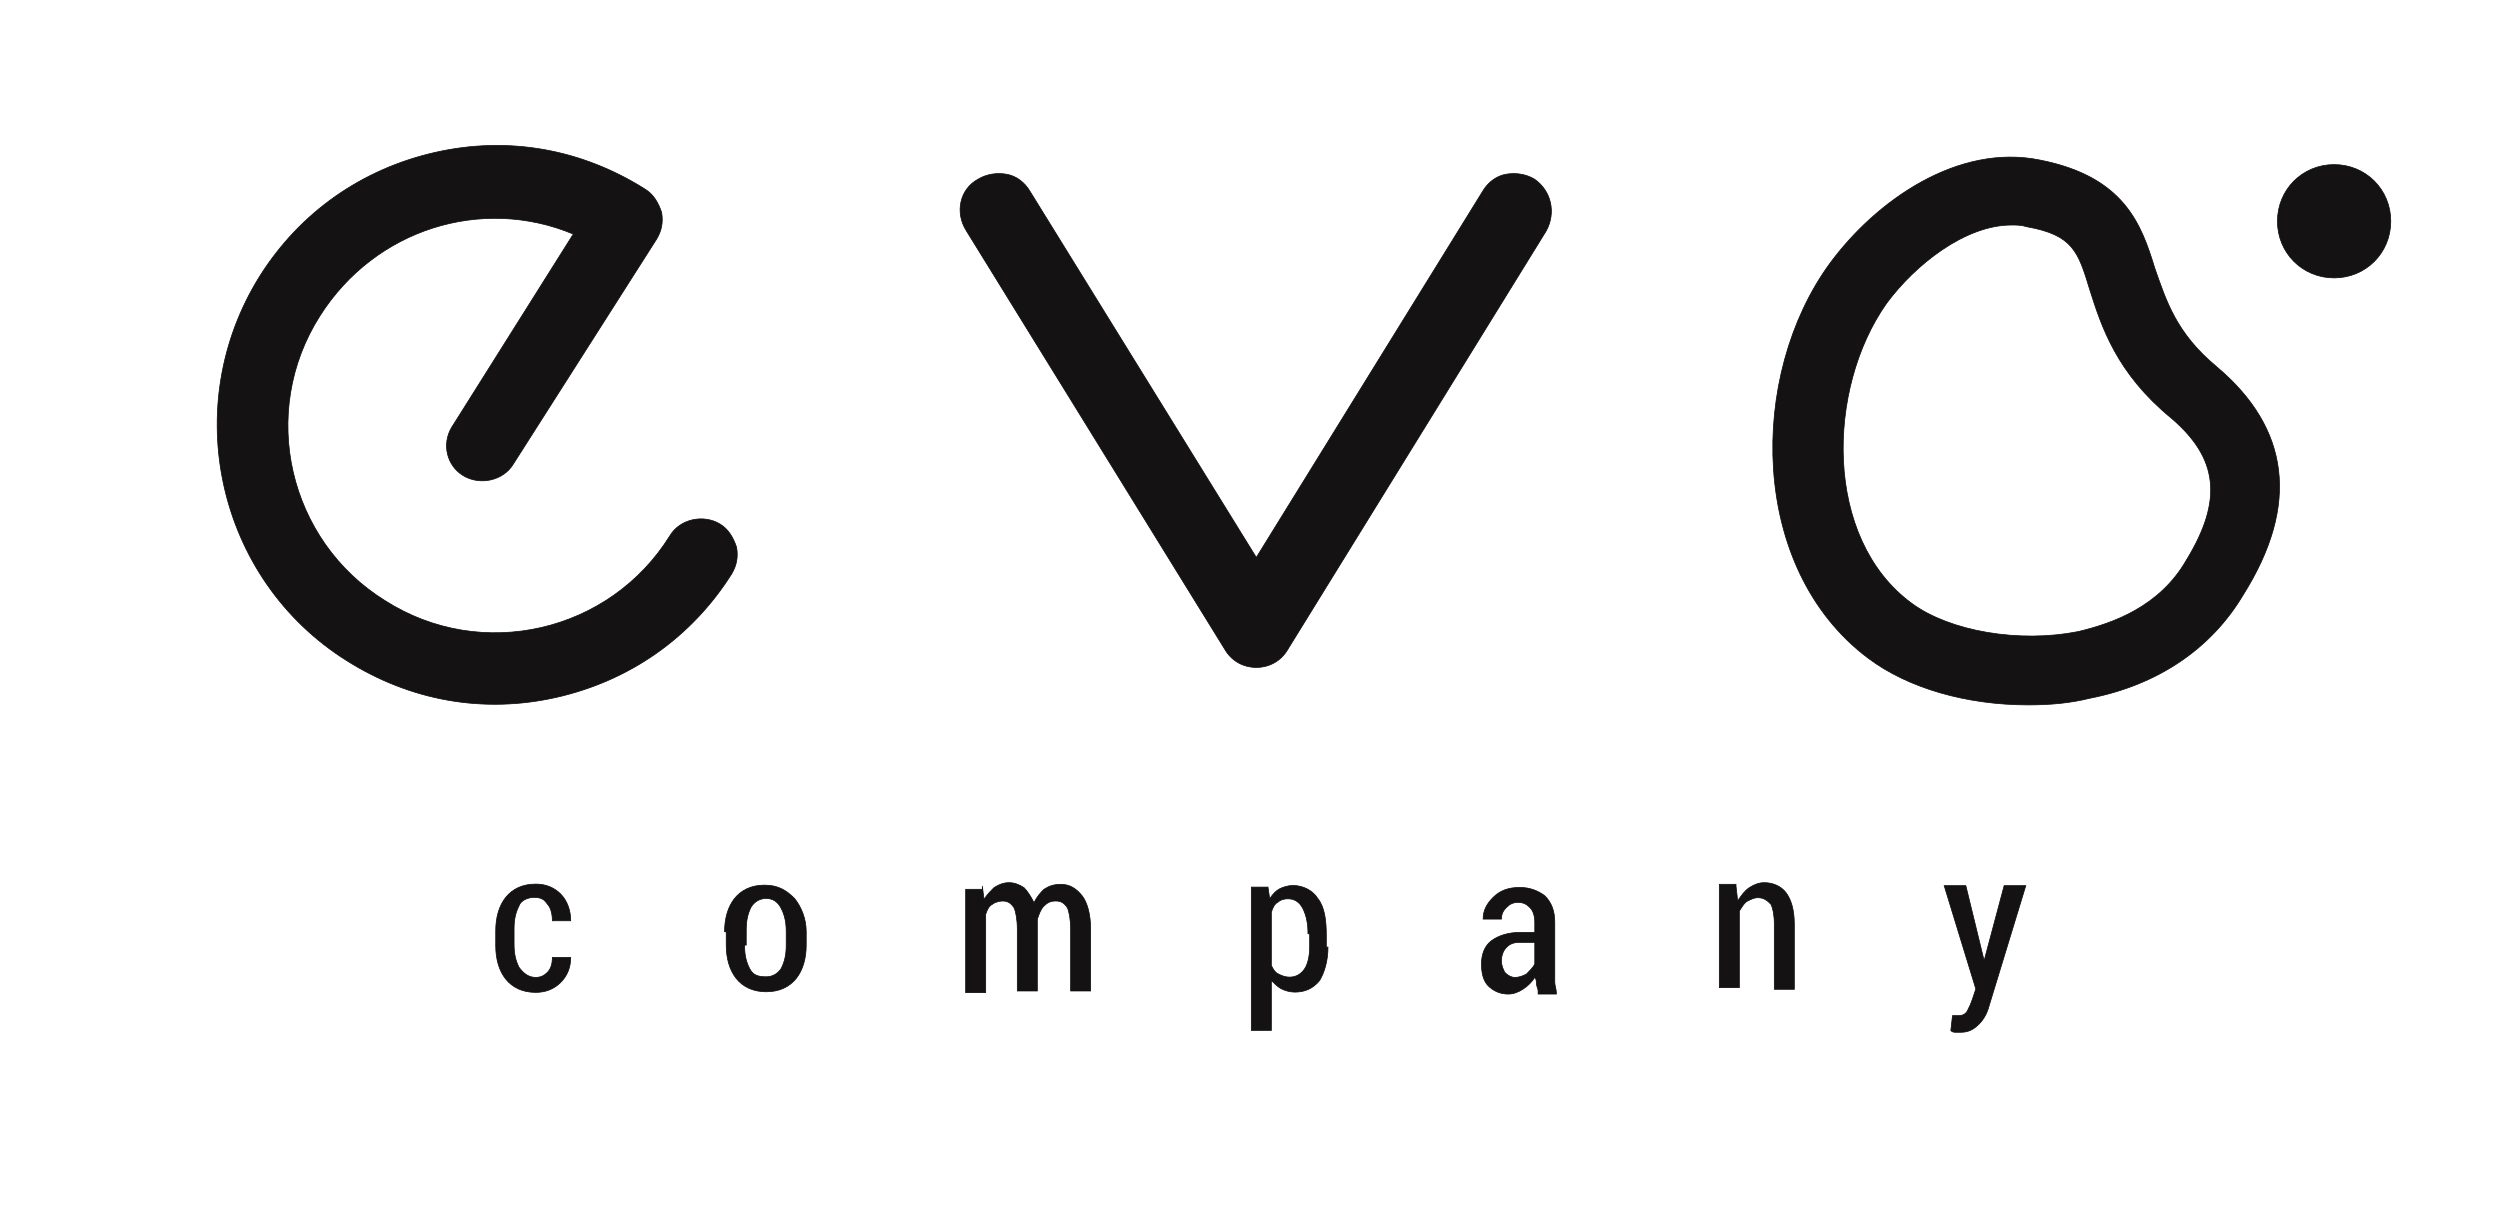 <?xml version="1.0" encoding="UTF-8"?> <!-- Generator: Adobe Illustrator 22.0.1, SVG Export Plug-In . SVG Version: 6.00 Build 0) --> <svg xmlns:cc="http://creativecommons.org/ns#" xmlns:dc="http://purl.org/dc/elements/1.1/" xmlns:inkscape="http://www.inkscape.org/namespaces/inkscape" xmlns:rdf="http://www.w3.org/1999/02/22-rdf-syntax-ns#" xmlns:sodipodi="http://sodipodi.sourceforge.net/DTD/sodipodi-0.dtd" xmlns:svg="http://www.w3.org/2000/svg" xmlns="http://www.w3.org/2000/svg" xmlns:xlink="http://www.w3.org/1999/xlink" id="svg2" inkscape:version="0.92.3 (unknown)" sodipodi:docname="evo_company.svg" x="0px" y="0px" viewBox="0 0 200 96.7" style="enable-background:new 0 0 200 96.7;" xml:space="preserve"> <style type="text/css"> .st0{clip-path:url(#SVGID_2_);} .st1{fill:#141212;} .st2{fill:none;stroke:#0B0C0D;stroke-width:4.409722e-02;stroke-miterlimit:10;} </style> <g id="g10" transform="matrix(1.333,0,0,-1.333,0,2192.12)" inkscape:groupmode="layer" inkscape:label="evo_company"> <g id="g12"> <g> <defs> <rect id="SVGID_1_" x="-25" y="1559.5" width="200" height="96.7"></rect> </defs> <clipPath id="SVGID_2_"> <use xlink:href="#SVGID_1_" style="overflow:visible;"></use> </clipPath> <g id="g14" class="st0"> <g id="g20" transform="translate(3176.282,1429.823)"> <path id="path22" inkscape:connector-curvature="0" class="st1" d="M-3036.2,204.8c-1.9,0-3.4-1.5-3.4-3.4 c0-1.9,1.5-3.4,3.4-3.4c1.9,0,3.4,1.5,3.4,3.4C-3032.8,203.3-3034.3,204.8-3036.2,204.8"></path> </g> <g id="g24" transform="translate(3176.282,1429.823)"> <path id="path26" inkscape:connector-curvature="0" class="st2" d="M-3036.2,204.8c-1.9,0-3.4-1.5-3.4-3.4 c0-1.9,1.5-3.4,3.4-3.4c1.9,0,3.4,1.5,3.4,3.4C-3032.8,203.3-3034.3,204.8-3036.2,204.8z"></path> </g> <g id="g28" transform="translate(2087.698,1409.146)"> <path id="path30" inkscape:connector-curvature="0" class="st1" d="M-1995.6,224.6c-0.5,0.3-1.1,0.4-1.7,0.3 c-0.6-0.1-1.1-0.5-1.4-1l-13.6-22l-13.6,22c-0.3,0.5-0.8,0.9-1.4,1c-0.6,0.1-1.2,0-1.7-0.3c-1.1-0.6-1.4-2-0.7-3.1l15.5-25.1 c0.4-0.7,1.1-1.1,1.9-1.1s1.5,0.4,1.9,1.1l15.5,25.1C-1994.3,222.6-1994.6,223.9-1995.6,224.6"></path> </g> <g id="g32" transform="translate(2087.698,1409.146)"> <path id="path34" inkscape:connector-curvature="0" class="st2" d="M-1995.6,224.6c-0.5,0.3-1.1,0.4-1.7,0.3 c-0.6-0.1-1.1-0.5-1.4-1l-13.6-22l-13.6,22c-0.3,0.5-0.8,0.9-1.4,1c-0.6,0.1-1.2,0-1.7-0.3c-1.1-0.6-1.4-2-0.7-3.1l15.5-25.1 c0.4-0.7,1.1-1.1,1.9-1.1s1.5,0.4,1.9,1.1l15.5,25.1C-1994.3,222.6-1994.6,223.9-1995.6,224.6z"></path> </g> <g id="g36" transform="translate(615.307,1072.553)"> <path id="path38" inkscape:connector-curvature="0" class="st1" d="M-588.2,546.3l7.3,11.6c-5.5,2.3-11.9,0.3-15.2-4.9 c-3.7-5.8-1.9-13.5,3.9-17.1c5.8-3.7,13.5-1.9,17.1,3.9c0.6,1,2,1.3,3,0.7c0.5-0.3,0.8-0.8,1-1.4c0.1-0.6,0-1.1-0.3-1.6 c-2.4-3.8-6.1-6.4-10.5-7.4c-4.4-1-8.8-0.2-12.6,2.2c-7.8,4.9-10.1,15.3-5.2,23.1c2.4,3.8,6.1,6.4,10.5,7.4 c4.4,1,8.8,0.2,12.6-2.2c0.5-0.3,0.8-0.8,1-1.4c0.1-0.6,0-1.1-0.3-1.6l-8.6-13.5c-0.6-1-2-1.3-3-0.7 C-588.5,544-588.8,545.3-588.2,546.3"></path> </g> <g id="g40" transform="translate(615.307,1072.553)"> <path id="path42" inkscape:connector-curvature="0" class="st2" d="M-588.2,546.3l7.3,11.6c-5.5,2.3-11.9,0.3-15.2-4.9 c-3.7-5.8-1.9-13.5,3.9-17.1c5.8-3.7,13.5-1.9,17.1,3.9c0.6,1,2,1.3,3,0.7c0.5-0.3,0.8-0.8,1-1.4c0.1-0.6,0-1.1-0.3-1.6 c-2.4-3.8-6.1-6.4-10.5-7.4c-4.4-1-8.8-0.2-12.6,2.2c-7.8,4.9-10.1,15.3-5.2,23.1c2.4,3.8,6.1,6.4,10.5,7.4 c4.4,1,8.8,0.2,12.6-2.2c0.5-0.3,0.8-0.8,1-1.4c0.1-0.6,0-1.1-0.3-1.6l-8.6-13.5c-0.6-1-2-1.3-3-0.7 C-588.5,544-588.8,545.3-588.2,546.3z"></path> </g> <g id="g44" transform="translate(2601.523,832.797)"> <path id="path46" inkscape:connector-curvature="0" class="st1" d="M-2486.8,775.5c-5.3,3.9-5.1,12.9-1.5,18 c1.7,2.3,4.7,4.7,7.5,4.7c0.3,0,0.6,0,0.9-0.1c2.8-0.5,3.1-1.5,3.8-3.8c0.7-2.2,1.6-5,4.9-7.7c2.8-2.4,3.1-4.9,0.9-8.5 c-1.6-2.8-4.4-3.8-6.5-4.3C-2480.3,773.1-2484.5,773.8-2486.8,775.5 M-2468.5,789.7c-2.4,2-3,3.9-3.7,5.9 c-0.8,2.6-1.8,5.5-6.9,6.5c-4.9,1-9.8-2.4-12.6-6.2c-4.9-6.7-4.9-18.3,2.3-23.7c2.4-1.8,5.9-2.8,9.6-2.8c1.3,0,2.5,0.1,3.7,0.4 c4.1,0.8,7.3,3,9.2,6.2C-2463.5,781.4-2464.1,786-2468.5,789.7"></path> </g> <g id="g48" transform="translate(2601.523,832.797)"> <path id="path50" inkscape:connector-curvature="0" class="st2" d="M-2486.8,775.5c-5.3,3.9-5.1,12.9-1.5,18 c1.7,2.3,4.7,4.7,7.5,4.7c0.3,0,0.6,0,0.9-0.1c2.8-0.5,3.1-1.5,3.8-3.8c0.7-2.2,1.6-5,4.9-7.7c2.8-2.4,3.1-4.9,0.9-8.5 c-1.6-2.8-4.4-3.8-6.5-4.3C-2480.3,773.1-2484.5,773.8-2486.8,775.5z M-2468.5,789.7c-2.4,2-3,3.9-3.7,5.9 c-0.8,2.6-1.8,5.5-6.9,6.5c-4.9,1-9.8-2.4-12.6-6.2c-4.9-6.7-4.9-18.3,2.3-23.7c2.4-1.8,5.9-2.8,9.6-2.8c1.3,0,2.5,0.1,3.7,0.4 c4.1,0.8,7.3,3,9.2,6.2C-2463.5,781.4-2464.1,786-2468.5,789.7L-2468.5,789.7z"></path> </g> <g id="g52" transform="translate(729.951,322.943)"> <path id="path54" inkscape:connector-curvature="0" class="st1" d="M-697.8,1262.9c0.3,0,0.5,0.1,0.7,0.3 c0.2,0.2,0.3,0.5,0.3,0.9h1.1l0,0c0-0.6-0.2-1.1-0.6-1.5s-0.9-0.6-1.5-0.6c-0.8,0-1.4,0.3-1.8,0.8c-0.4,0.5-0.6,1.2-0.6,2v0.9 c0,0.8,0.2,1.5,0.6,2s1,0.8,1.8,0.8c0.6,0,1.1-0.2,1.5-0.6c0.4-0.4,0.6-1,0.6-1.6l0,0h-1.1c0,0.4-0.1,0.8-0.3,1 c-0.2,0.3-0.4,0.4-0.8,0.4c-0.4,0-0.8-0.2-0.9-0.5c-0.2-0.4-0.3-0.8-0.3-1.4v-0.9c0-0.6,0.1-1,0.3-1.4 C-698.5,1263.1-698.2,1262.9-697.8,1262.9"></path> </g> <g id="g56" transform="translate(729.951,322.943)"> <path id="path58" inkscape:connector-curvature="0" class="st2" d="M-697.8,1262.9c0.3,0,0.5,0.1,0.7,0.3 c0.2,0.2,0.3,0.5,0.3,0.9h1.1l0,0c0-0.6-0.2-1.1-0.6-1.5s-0.9-0.6-1.5-0.6c-0.8,0-1.4,0.3-1.8,0.8c-0.4,0.5-0.6,1.2-0.6,2v0.9 c0,0.8,0.2,1.5,0.6,2s1,0.8,1.8,0.8c0.6,0,1.1-0.2,1.5-0.6c0.4-0.4,0.6-1,0.6-1.6l0,0h-1.1c0,0.4-0.1,0.8-0.3,1 c-0.2,0.3-0.4,0.4-0.8,0.4c-0.4,0-0.8-0.2-0.9-0.5c-0.2-0.4-0.3-0.8-0.3-1.4v-0.9c0-0.6,0.1-1,0.3-1.4 C-698.5,1263.1-698.2,1262.9-697.8,1262.9z"></path> </g> <g id="g60" transform="translate(1012.885,367.28)"> <path id="path62" inkscape:connector-curvature="0" class="st1" d="M-968.2,1220.5c0-0.6,0.1-1,0.3-1.4c0.2-0.4,0.5-0.5,1-0.5 c0.4,0,0.7,0.2,0.9,0.5c0.2,0.4,0.3,0.8,0.3,1.4v0.8c0,0.6-0.1,1-0.3,1.4c-0.2,0.4-0.5,0.6-0.9,0.6c-0.4,0-0.7-0.2-0.9-0.5 c-0.2-0.4-0.3-0.8-0.3-1.4V1220.5z M-969.4,1221.3c0,0.8,0.2,1.5,0.6,2c0.4,0.5,1,0.8,1.8,0.8c0.8,0,1.3-0.3,1.8-0.8 c0.4-0.5,0.7-1.2,0.7-2v-0.8c0-0.8-0.2-1.5-0.6-2c-0.4-0.5-1-0.8-1.8-0.8c-0.8,0-1.4,0.3-1.8,0.8c-0.4,0.5-0.6,1.2-0.6,2 V1221.3z"></path> </g> <g id="g64" transform="translate(1012.885,367.28)"> <path id="path66" inkscape:connector-curvature="0" class="st2" d="M-968.2,1220.5c0-0.6,0.1-1,0.3-1.4c0.2-0.4,0.5-0.5,1-0.5 c0.4,0,0.7,0.2,0.9,0.5c0.2,0.4,0.3,0.8,0.3,1.4v0.8c0,0.6-0.1,1-0.3,1.4c-0.2,0.4-0.5,0.6-0.9,0.6c-0.4,0-0.7-0.2-0.9-0.5 c-0.2-0.4-0.3-0.8-0.3-1.4V1220.5z M-969.4,1221.3c0,0.8,0.2,1.5,0.6,2c0.4,0.5,1,0.8,1.8,0.8c0.8,0,1.3-0.3,1.8-0.8 c0.4-0.5,0.7-1.2,0.7-2v-0.8c0-0.8-0.2-1.5-0.6-2c-0.4-0.5-1-0.8-1.8-0.8c-0.8,0-1.4,0.3-1.8,0.8c-0.4,0.5-0.6,1.2-0.6,2 V1221.3z"></path> </g> <g id="g68" transform="translate(1336.255,447.128)"> <path id="path70" inkscape:connector-curvature="0" class="st1" d="M-1277.3,1144.2l0.1-0.8c0.2,0.3,0.4,0.5,0.6,0.7 c0.3,0.2,0.6,0.3,0.9,0.3c0.3,0,0.6-0.1,0.9-0.3c0.2-0.2,0.4-0.5,0.6-0.9c0.2,0.4,0.4,0.6,0.6,0.8c0.3,0.2,0.6,0.3,1,0.3 c0.5,0,0.9-0.2,1.3-0.7c0.3-0.4,0.5-1.1,0.5-2v-3.7h-1.2v3.7c0,0.6-0.1,1.1-0.2,1.3c-0.2,0.3-0.4,0.4-0.7,0.4 c-0.3,0-0.5-0.1-0.7-0.3c-0.2-0.2-0.3-0.5-0.4-0.8c0,0,0,0,0-0.1c0-0.1,0-0.2,0-0.3v-3.9h-1.2v3.7c0,0.6-0.1,1.1-0.2,1.3 c-0.2,0.3-0.4,0.4-0.7,0.4c-0.2,0-0.5-0.1-0.6-0.2c-0.2-0.1-0.3-0.3-0.4-0.6v-4.7h-1.2v6.2H-1277.3z"></path> </g> <g id="g72" transform="translate(1336.255,447.128)"> <path id="path74" inkscape:connector-curvature="0" class="st2" d="M-1277.3,1144.2l0.1-0.8c0.2,0.3,0.4,0.5,0.6,0.7 c0.3,0.2,0.6,0.3,0.9,0.3c0.3,0,0.6-0.1,0.9-0.3c0.2-0.2,0.4-0.5,0.6-0.9c0.2,0.4,0.4,0.6,0.6,0.8c0.3,0.2,0.6,0.3,1,0.3 c0.5,0,0.9-0.2,1.3-0.7c0.3-0.4,0.5-1.1,0.5-2v-3.7h-1.2v3.7c0,0.6-0.1,1.1-0.2,1.3c-0.2,0.3-0.4,0.4-0.7,0.4 c-0.3,0-0.5-0.1-0.7-0.3c-0.2-0.2-0.3-0.5-0.4-0.8c0,0,0,0,0-0.1c0-0.1,0-0.2,0-0.3v-3.9h-1.2v3.7c0,0.6-0.1,1.1-0.2,1.3 c-0.2,0.3-0.4,0.4-0.7,0.4c-0.2,0-0.5-0.1-0.6-0.2c-0.2-0.1-0.3-0.3-0.4-0.6v-4.7h-1.2v6.2H-1277.3z"></path> </g> <g id="g76" transform="translate(1779.999,381.96)"> <path id="path78" inkscape:connector-curvature="0" class="st1" d="M-1701.5,1206.5c0,0.6-0.1,1.1-0.3,1.5 c-0.2,0.4-0.5,0.6-0.9,0.6c-0.3,0-0.5-0.1-0.6-0.2c-0.2-0.1-0.3-0.3-0.4-0.6v-3.2c0.1-0.2,0.2-0.4,0.4-0.5 c0.2-0.1,0.4-0.2,0.7-0.2c0.4,0,0.7,0.2,0.9,0.5c0.2,0.3,0.3,0.8,0.3,1.3V1206.5z M-1700.3,1205.7c0-0.8-0.2-1.5-0.5-2 c-0.4-0.5-0.9-0.7-1.5-0.7c-0.3,0-0.6,0.1-0.8,0.2c-0.2,0.1-0.4,0.3-0.6,0.5v-3h-1.2v8.6h1l0.1-0.7c0.2,0.3,0.4,0.5,0.6,0.6 c0.2,0.1,0.5,0.2,0.8,0.2c0.6,0,1.2-0.3,1.5-0.8c0.4-0.5,0.5-1.3,0.5-2.2V1205.7z"></path> </g> <g id="g80" transform="translate(1779.999,381.96)"> <path id="path82" inkscape:connector-curvature="0" class="st2" d="M-1701.5,1206.5c0,0.6-0.1,1.1-0.3,1.5 c-0.2,0.4-0.5,0.6-0.9,0.6c-0.3,0-0.5-0.1-0.6-0.2c-0.2-0.1-0.3-0.3-0.4-0.6v-3.2c0.1-0.2,0.2-0.4,0.4-0.5 c0.2-0.1,0.4-0.2,0.7-0.2c0.4,0,0.7,0.2,0.9,0.5c0.2,0.3,0.3,0.8,0.3,1.3V1206.5z M-1700.3,1205.7c0-0.8-0.2-1.5-0.5-2 c-0.4-0.5-0.9-0.7-1.5-0.7c-0.3,0-0.6,0.1-0.8,0.2c-0.2,0.1-0.4,0.3-0.6,0.5v-3h-1.2v8.6h1l0.1-0.7c0.2,0.3,0.4,0.5,0.6,0.6 c0.2,0.1,0.5,0.2,0.8,0.2c0.6,0,1.2-0.3,1.5-0.8c0.4-0.5,0.5-1.3,0.5-2.2V1205.7z"></path> </g> <g id="g84" transform="translate(2062.41,322.943)"> <path id="path86" inkscape:connector-curvature="0" class="st1" d="M-1971.5,1262.9c0.3,0,0.5,0.1,0.7,0.2 c0.2,0.2,0.4,0.4,0.5,0.6v1.3h-0.9c-0.4,0-0.6-0.1-0.8-0.3c-0.2-0.2-0.3-0.5-0.3-0.8c0-0.3,0.1-0.5,0.2-0.7 C-1971.9,1263-1971.7,1262.9-1971.5,1262.9 M-1970.1,1262.1c0,0.1-0.1,0.3-0.1,0.4c0,0.1,0,0.3-0.1,0.4 c-0.2-0.3-0.4-0.5-0.7-0.7c-0.3-0.2-0.6-0.3-0.9-0.3c-0.5,0-0.9,0.2-1.2,0.5c-0.3,0.3-0.4,0.8-0.4,1.3c0,0.6,0.2,1.1,0.6,1.4 c0.4,0.3,1,0.5,1.7,0.5h0.9v0.6c0,0.4-0.1,0.7-0.3,0.9c-0.2,0.2-0.4,0.3-0.7,0.3c-0.3,0-0.5-0.1-0.7-0.3 c-0.2-0.2-0.3-0.4-0.3-0.7l-1.1,0l0,0c0,0.5,0.2,0.9,0.6,1.3c0.4,0.4,0.9,0.6,1.6,0.6c0.6,0,1.1-0.2,1.5-0.5 c0.4-0.4,0.6-0.9,0.6-1.6v-2.9c0-0.2,0-0.5,0-0.7c0-0.2,0.1-0.4,0.1-0.7H-1970.1z"></path> </g> <g id="g88" transform="translate(2062.41,322.943)"> <path id="path90" inkscape:connector-curvature="0" class="st2" d="M-1971.5,1262.9c0.3,0,0.5,0.1,0.7,0.2 c0.2,0.2,0.4,0.4,0.5,0.6v1.3h-0.9c-0.4,0-0.6-0.1-0.8-0.3c-0.2-0.2-0.3-0.5-0.3-0.8c0-0.3,0.1-0.5,0.2-0.7 C-1971.9,1263-1971.7,1262.9-1971.5,1262.9z M-1970.1,1262.1c0,0.1-0.1,0.3-0.1,0.4c0,0.1,0,0.3-0.1,0.4 c-0.2-0.3-0.4-0.5-0.7-0.7c-0.3-0.2-0.6-0.3-0.9-0.3c-0.5,0-0.9,0.2-1.2,0.5c-0.3,0.3-0.4,0.8-0.4,1.3c0,0.6,0.2,1.1,0.6,1.4 c0.4,0.3,1,0.5,1.7,0.5h0.9v0.6c0,0.4-0.1,0.7-0.3,0.9c-0.2,0.2-0.4,0.3-0.7,0.3c-0.3,0-0.5-0.1-0.7-0.3 c-0.2-0.2-0.3-0.4-0.3-0.7l-1.1,0l0,0c0,0.5,0.2,0.9,0.6,1.3c0.4,0.4,0.9,0.6,1.6,0.6c0.6,0,1.1-0.2,1.5-0.5 c0.4-0.4,0.6-0.9,0.6-1.6v-2.9c0-0.2,0-0.5,0-0.7c0-0.2,0.1-0.4,0.1-0.7H-1970.1z"></path> </g> <g id="g92" transform="translate(2361.686,447.128)"> <path id="path94" inkscape:connector-curvature="0" class="st1" d="M-2257.5,1144.2l0.1-0.9c0.2,0.3,0.4,0.6,0.7,0.8 c0.3,0.2,0.6,0.3,0.9,0.3c0.5,0,1-0.2,1.3-0.6c0.3-0.4,0.5-1,0.5-1.9v-3.9h-1.2v3.9c0,0.6-0.1,1-0.2,1.2 c-0.2,0.2-0.4,0.4-0.8,0.4c-0.2,0-0.4-0.1-0.6-0.2c-0.2-0.1-0.3-0.3-0.5-0.6v-4.6h-1.2v6.2H-2257.5z"></path> </g> <g id="g96" transform="translate(2361.686,447.128)"> <path id="path98" inkscape:connector-curvature="0" class="st2" d="M-2257.5,1144.2l0.1-0.9c0.2,0.3,0.4,0.6,0.7,0.8 c0.3,0.2,0.6,0.3,0.9,0.3c0.5,0,1-0.2,1.3-0.6c0.3-0.4,0.5-1,0.5-1.9v-3.9h-1.2v3.9c0,0.6-0.1,1-0.2,1.2 c-0.2,0.2-0.4,0.4-0.8,0.4c-0.2,0-0.4-0.1-0.6-0.2c-0.2-0.1-0.3-0.3-0.5-0.6v-4.6h-1.2v6.2H-2257.5z"></path> </g> <g id="g100" transform="translate(2697.879,354.349)"> <path id="path102" inkscape:connector-curvature="0" class="st1" d="M-2578.9,1232.9l0.1-0.4h0l1.2,4.5h1.3l-2.2-7.2 c-0.1-0.4-0.3-0.8-0.6-1.1c-0.3-0.3-0.6-0.5-1.1-0.5c-0.1,0-0.2,0-0.3,0c-0.1,0-0.2,0-0.3,0.1l0.1,0.9c0,0,0.1,0,0.2,0 c0.1,0,0.1,0,0.2,0c0.2,0,0.4,0.1,0.5,0.3c0.1,0.2,0.2,0.4,0.3,0.7l0.2,0.6l-1.9,6.2h1.3L-2578.9,1232.9z"></path> </g> <g id="g104" transform="translate(2697.879,354.349)"> <path id="path106" inkscape:connector-curvature="0" class="st2" d="M-2578.9,1232.9l0.1-0.4h0l1.2,4.5h1.3l-2.2-7.2 c-0.1-0.4-0.3-0.8-0.6-1.1c-0.3-0.3-0.6-0.5-1.1-0.5c-0.1,0-0.2,0-0.3,0c-0.1,0-0.2,0-0.3,0.1l0.1,0.9c0,0,0.1,0,0.2,0 c0.1,0,0.1,0,0.2,0c0.2,0,0.4,0.1,0.5,0.3c0.1,0.2,0.2,0.4,0.3,0.7l0.2,0.6l-1.9,6.2h1.3L-2578.9,1232.9z"></path> </g> </g> </g> </g> </g> </svg> 